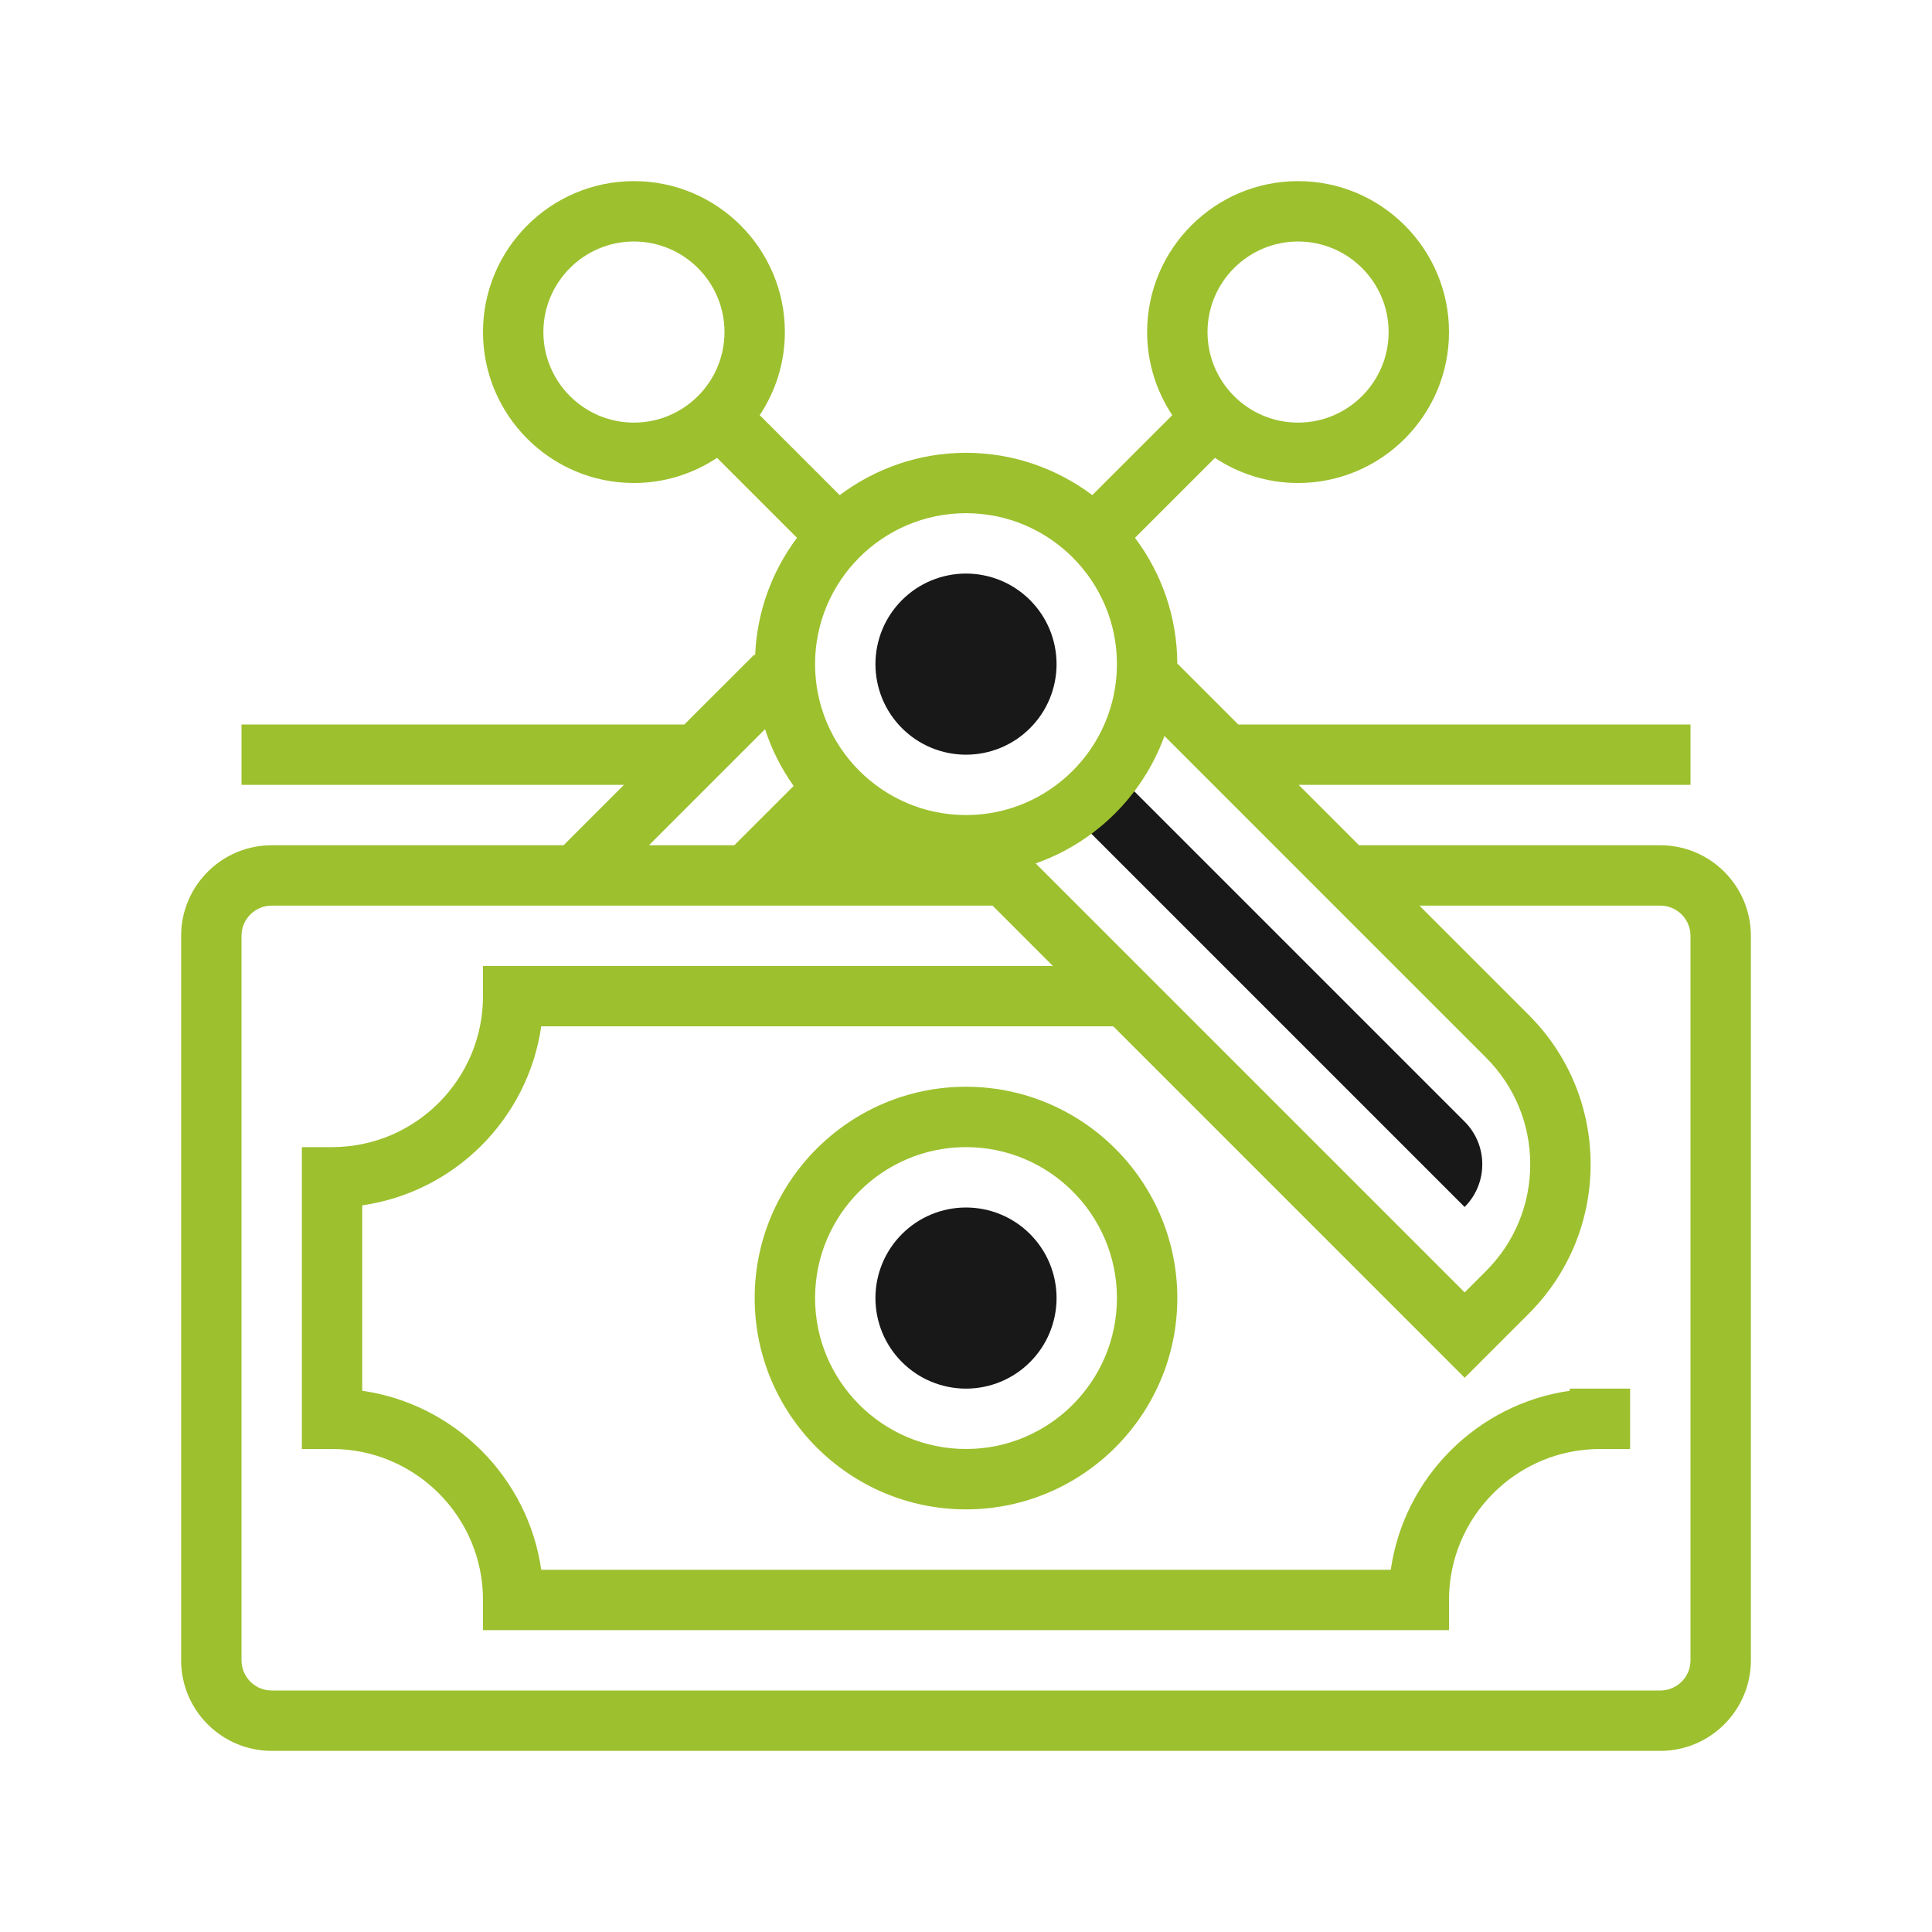 <svg width="64" height="64" viewBox="0 0 64 64" fill="none" xmlns="http://www.w3.org/2000/svg">
<path d="M48.517 39.983L35.766 27.232L37.18 25.818L48.517 37.155C49.298 37.936 49.298 39.202 48.517 39.983Z" fill="#181818"/>
<path d="M32 19C31.606 19 31.216 19.078 30.852 19.228C30.488 19.379 30.157 19.6 29.879 19.879C29.6 20.157 29.379 20.488 29.228 20.852C29.078 21.216 29 21.606 29 22C29 22.394 29.078 22.784 29.228 23.148C29.379 23.512 29.6 23.843 29.879 24.121C30.157 24.4 30.488 24.621 30.852 24.772C31.216 24.922 31.606 25 32 25C32.394 25 32.784 24.922 33.148 24.772C33.512 24.621 33.843 24.4 34.121 24.121C34.4 23.843 34.621 23.512 34.772 23.148C34.922 22.784 35 22.394 35 22C35 21.606 34.922 21.216 34.772 20.852C34.621 20.488 34.4 20.157 34.121 19.879C33.843 19.6 33.512 19.379 33.148 19.228C32.784 19.078 32.394 19 32 19Z" fill="#181818"/>
<path d="M55 28H45.02L43.02 26H56V24H41.02L38.999 21.979C38.994 20.417 38.47 18.979 37.598 17.816L40.247 15.168C41.038 15.691 41.983 16 43 16C45.757 16 48 13.757 48 11C48 8.243 45.757 6 43 6C40.243 6 38 8.243 38 11C38 12.018 38.309 12.962 38.833 13.753L36.184 16.401C35.015 15.525 33.569 15 32 15C30.43 15 28.985 15.526 27.816 16.402L25.167 13.753C25.691 12.962 26 12.018 26 11C26 8.243 23.757 6 21 6C18.243 6 16 8.243 16 11C16 13.757 18.243 16 21 16C22.017 16 22.962 15.691 23.753 15.167L26.402 17.816C25.58 18.912 25.075 20.253 25.015 21.71L24.988 21.683L22.67 24H8V26H20.67L18.67 28H9C7.346 28 6 29.346 6 31V55C6 56.654 7.346 58 9 58H55C56.654 58 58 56.654 58 55V31C58 29.346 56.654 28 55 28ZM38.574 24.381L49.226 35.034C50.17 35.978 50.691 37.234 50.691 38.569C50.691 39.905 50.17 41.161 49.226 42.105L48.519 42.812L34.308 28.601C36.287 27.907 37.858 26.35 38.574 24.381ZM43 8C44.654 8 46 9.346 46 11C46 12.654 44.654 14 43 14C41.346 14 40 12.654 40 11C40 9.346 41.346 8 43 8ZM37 22C37 24.757 34.757 27 32 27C29.243 27 27 24.757 27 22C27 19.243 29.243 17 32 17C34.757 17 37 19.243 37 22ZM21 14C19.346 14 18 12.654 18 11C18 9.346 19.346 8 21 8C22.654 8 24 9.346 24 11C24 12.654 22.654 14 21 14ZM25.343 24.155C25.563 24.834 25.886 25.466 26.291 26.036L24.326 28H21.498L25.343 24.155ZM56 55C56 55.552 55.552 56 55 56H9C8.448 56 8 55.552 8 55V31C8 30.448 8.448 30 9 30H32.879L34.879 32H16V33C16 35.757 13.757 38 11 38H10V48H11C13.757 48 16 50.243 16 53V54H48V53C48 50.243 50.243 48 53 48H54V46H52V46.071C48.938 46.51 46.511 48.938 46.071 52H17.929C17.49 48.938 15.062 46.511 12 46.071V39.928C15.062 39.489 17.489 37.061 17.929 33.999H36.879L48.519 45.64L50.64 43.519C51.962 42.197 52.691 40.439 52.691 38.569C52.691 36.699 51.962 34.941 50.64 33.62L47.02 30H55C55.552 30 56 30.448 56 31V55Z" fill="#9DC02E"/>
<path d="M32 36C28.141 36 25 39.141 25 43C25 46.859 28.141 50 32 50C35.859 50 39 46.859 39 43C39 39.141 35.859 36 32 36ZM32 48C29.243 48 27 45.757 27 43C27 40.243 29.243 38 32 38C34.757 38 37 40.243 37 43C37 45.757 34.757 48 32 48Z" fill="#9DC02E"/>
<path d="M32 40C31.204 40 30.441 40.316 29.879 40.879C29.316 41.441 29 42.204 29 43C29 43.796 29.316 44.559 29.879 45.121C30.441 45.684 31.204 46 32 46C32.796 46 33.559 45.684 34.121 45.121C34.684 44.559 35 43.796 35 43C35 42.204 34.684 41.441 34.121 40.879C33.559 40.316 32.796 40 32 40Z" fill="#181818"/>
</svg>
